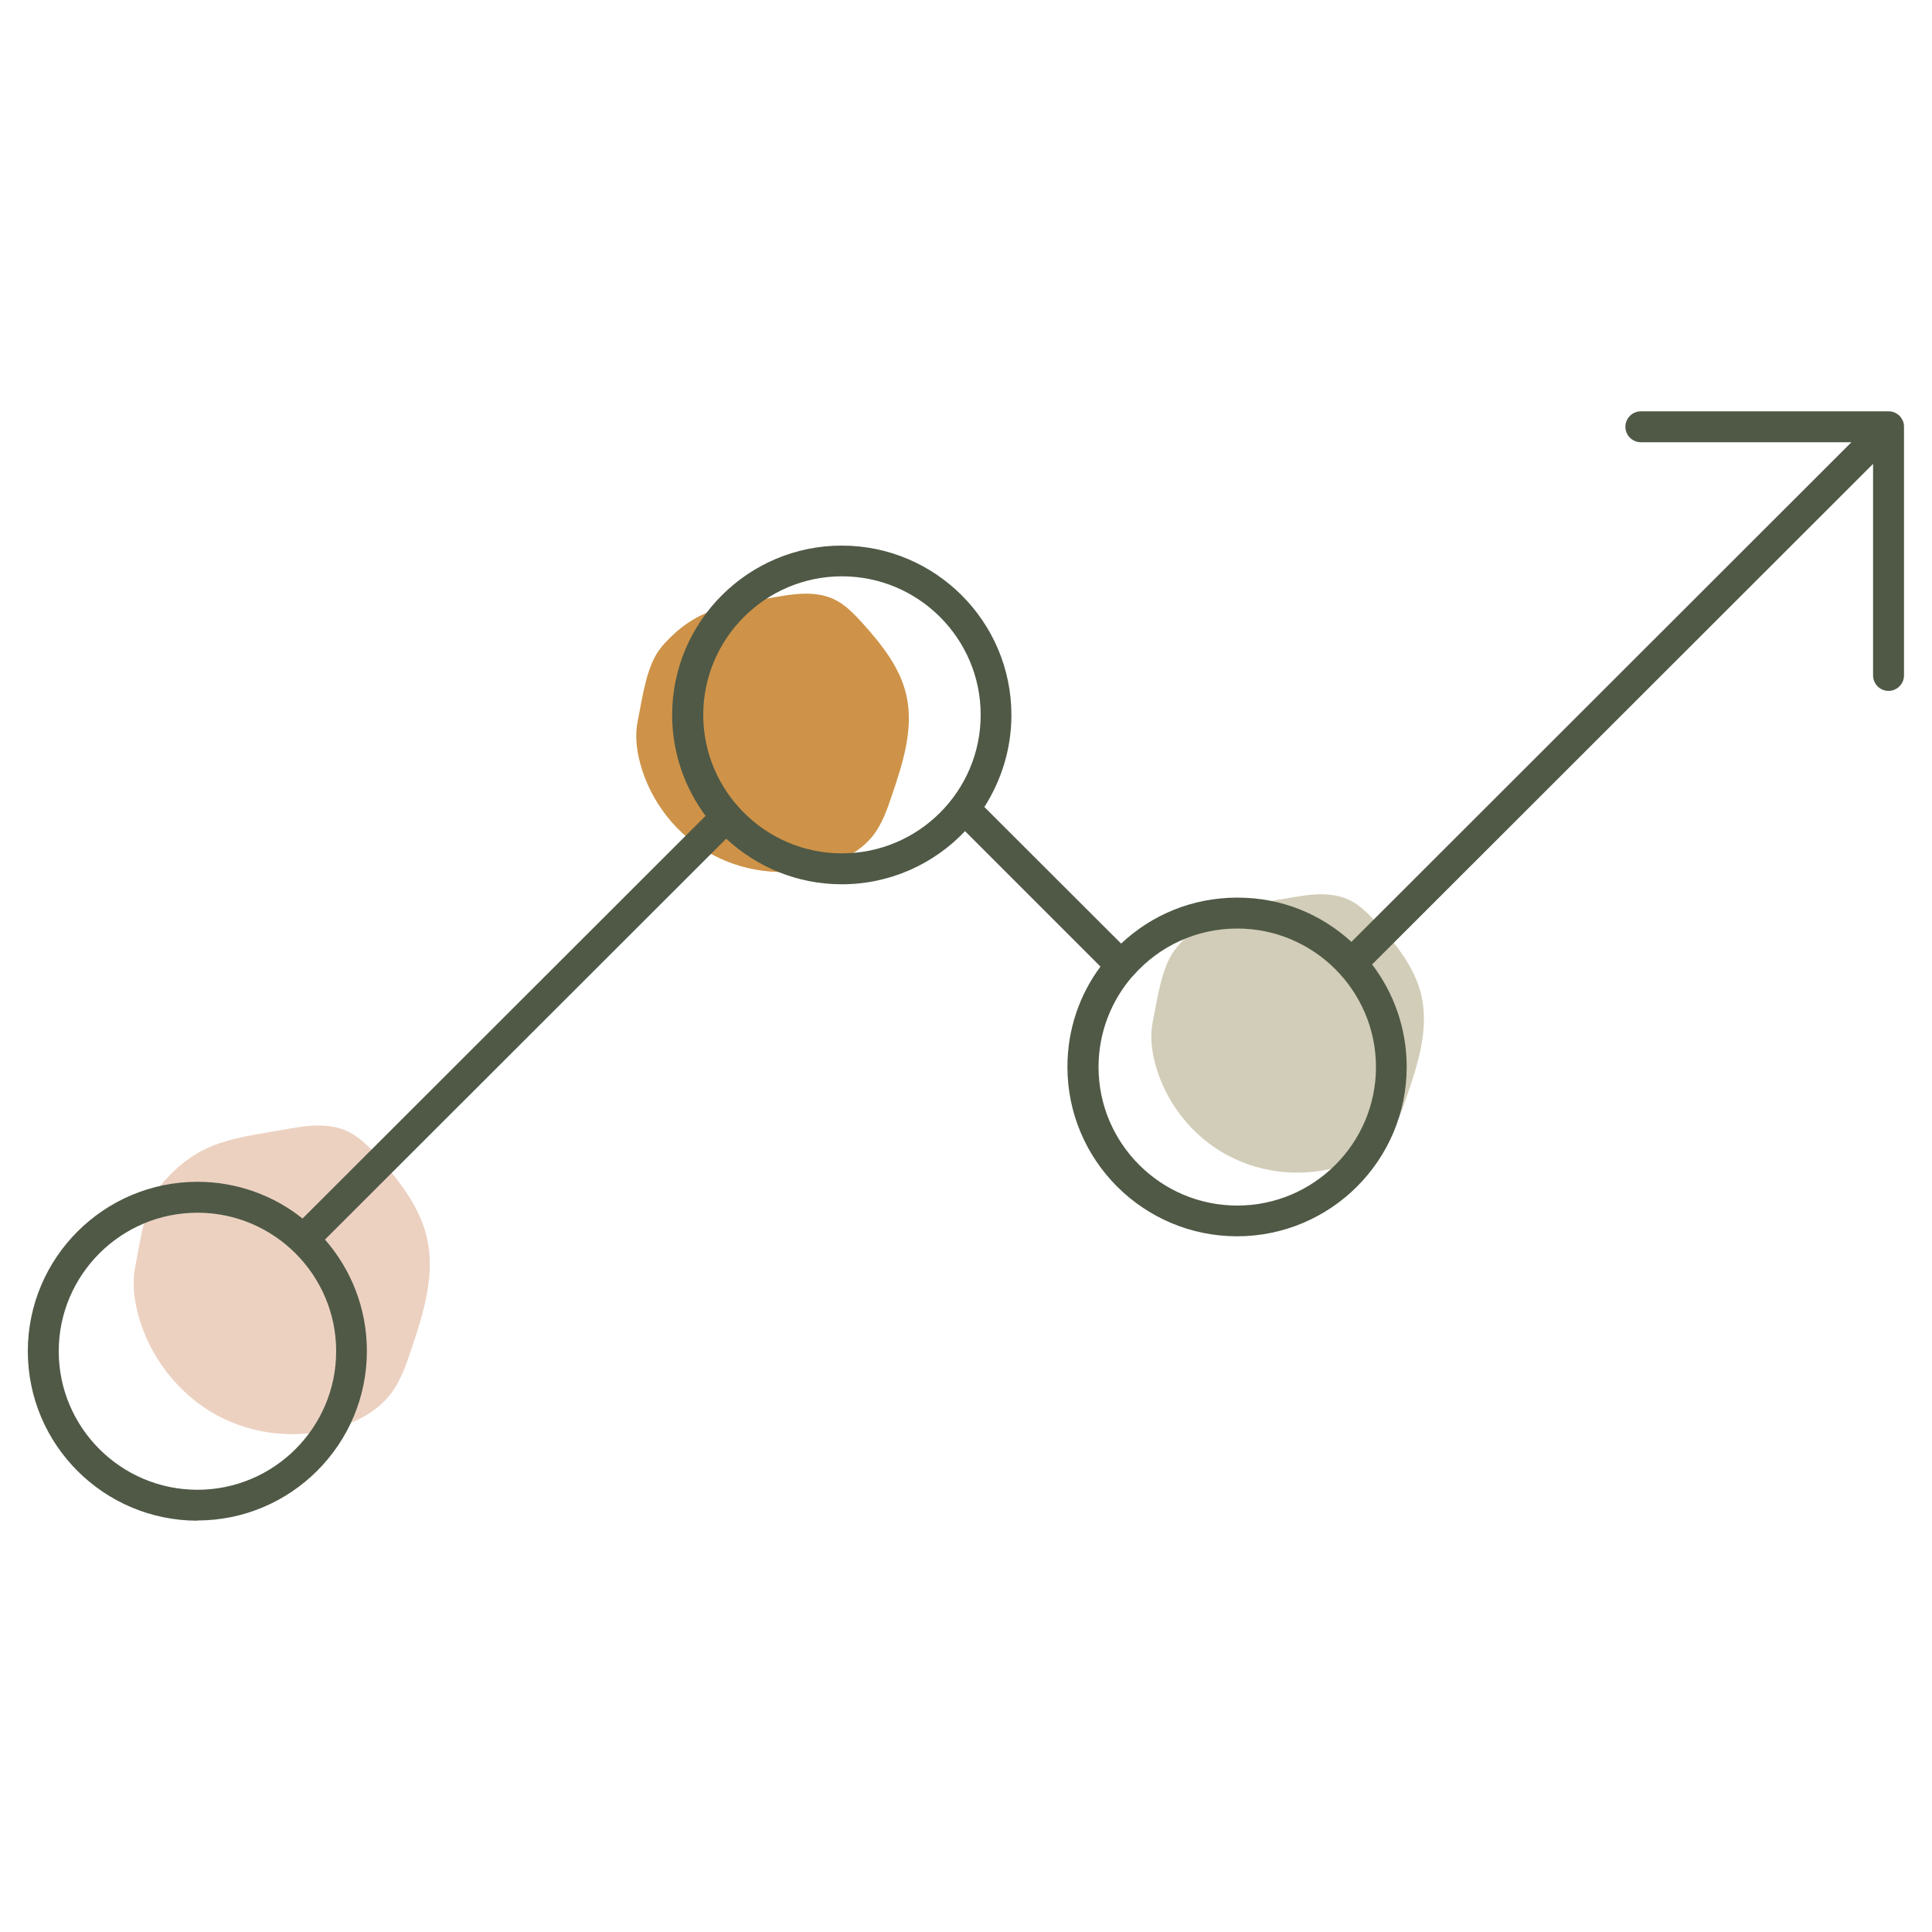 <?xml version="1.0" encoding="UTF-8"?><svg id="a" xmlns="http://www.w3.org/2000/svg" viewBox="0 0 100 100"><defs><style>.b{fill:#ecd1c1;}.c{fill:#ce9348;}.d{fill:#d2cdb8;}.e{fill:#4f5946;}</style></defs><path class="b" d="M8.34,61.32c-.85,1-1.08,2.94-1.34,4.23-.16,.8-.07,1.63,.13,2.42,.57,2.22,2.09,4.18,4.07,5.27,1.99,1.09,4.42,1.29,6.55,.56,.97-.33,1.89-.87,2.51-1.7,.49-.66,.76-1.46,1.03-2.25,.62-1.85,1.24-3.82,.82-5.73-.35-1.6-1.4-2.95-2.48-4.17-.47-.54-.98-1.07-1.61-1.38-.92-.44-1.99-.34-2.98-.16-3.07,.54-4.74,.61-6.7,2.91"/><path class="d" d="M60.9,49.05c-.78,.9-.99,2.65-1.23,3.82-.15,.72-.07,1.47,.12,2.18,.53,2.01,1.92,3.77,3.75,4.75,1.83,.98,4.06,1.17,6.03,.5,.89-.3,1.74-.79,2.31-1.53,.45-.6,.7-1.32,.94-2.03,.57-1.67,1.14-3.45,.76-5.17-.32-1.45-1.29-2.66-2.28-3.76-.44-.48-.9-.97-1.49-1.24-.84-.39-1.83-.31-2.74-.15-2.82,.49-4.36,.55-6.17,2.62"/><path class="c" d="M34.24,33.49c-.78,.9-.99,2.65-1.23,3.82-.15,.72-.07,1.47,.12,2.18,.53,2.01,1.92,3.77,3.75,4.75,1.83,.98,4.06,1.17,6.03,.5,.89-.3,1.74-.79,2.31-1.53,.45-.6,.7-1.32,.94-2.03,.57-1.67,1.14-3.45,.76-5.17-.32-1.45-1.29-2.66-2.28-3.76-.44-.48-.9-.97-1.49-1.24-.84-.39-1.83-.31-2.74-.15-2.82,.49-4.36,.55-6.17,2.62"/><path class="e" d="M10.22,78.71c-4.84,0-8.78-3.93-8.78-8.77s3.94-8.77,8.78-8.77c2.05,0,3.95,.71,5.44,1.9l20.86-20.84c-1.08-1.46-1.73-3.27-1.73-5.22,0-4.84,3.94-8.77,8.78-8.77s8.78,3.93,8.78,8.77c0,1.75-.52,3.38-1.4,4.76l7.08,7.07c1.57-1.48,3.68-2.38,6.01-2.38s4.35,.87,5.91,2.29l25.88-25.86h-10.9c-.44,0-.8-.36-.8-.8s.36-.8,.8-.8h12.83c.11,0,.21,.02,.3,.06h0c.09,.04,.18,.1,.26,.17h0c.07,.08,.13,.17,.17,.26,.04,.09,.06,.18,.06,.29h0v12.89c0,.44-.36,.8-.8,.8s-.8-.36-.8-.8v-10.95l-25.93,25.91c1.12,1.47,1.79,3.31,1.79,5.3,0,4.84-3.94,8.77-8.78,8.77s-8.78-3.93-8.78-8.77c0-1.94,.63-3.74,1.71-5.19l-7.01-7.01c-1.6,1.69-3.87,2.75-6.38,2.75-2.31,0-4.41-.9-5.98-2.36l-20.77,20.75c1.35,1.54,2.17,3.56,2.17,5.77,0,4.84-3.94,8.77-8.78,8.77Zm0-15.94c-3.96,0-7.18,3.22-7.18,7.17s3.22,7.17,7.18,7.17,7.18-3.22,7.18-7.17-3.22-7.17-7.18-7.17Zm48.39-12.23c-1.09,1.26-1.75,2.9-1.75,4.69,0,3.95,3.22,7.17,7.18,7.17s7.18-3.22,7.18-7.17-3.22-7.17-7.18-7.17c-2.13,0-4.05,.93-5.36,2.41-.02,.03-.04,.05-.07,.08Zm-15.03-20.71c-3.96,0-7.18,3.22-7.18,7.17s3.22,7.17,7.18,7.17,7.18-3.22,7.18-7.17-3.22-7.17-7.18-7.17Z"/></svg>